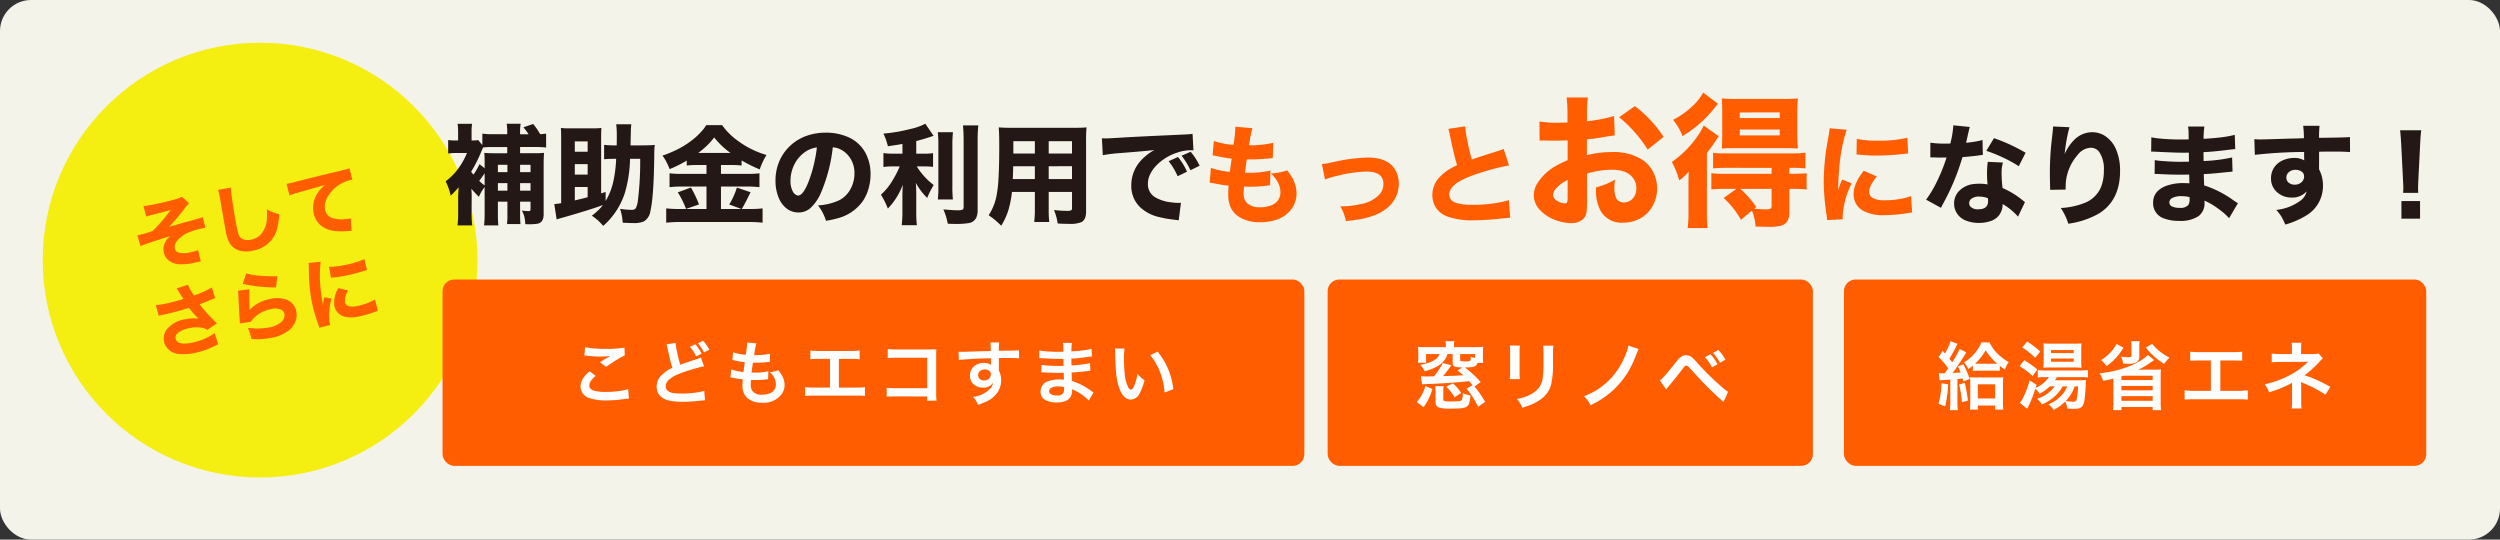 <svg xmlns="http://www.w3.org/2000/svg" width="644" height="139" viewBox="0 0 644 139">
  <rect x="0" y="0" width="644" height="139" fill="#333333" stroke="none"/>
  <g id="hojo" transform="translate(-16704 -5106)">
    <rect id="長方形_24381" data-name="長方形 24381" width="644" height="139" rx="8" transform="translate(16704 5106)" fill="#f4f3ea"/>
    <circle id="楕円形_555" data-name="楕円形 555" cx="56" cy="56" r="56" transform="translate(16715 5117)" fill="#f5ee11"/>
    <path id="パス_27595" data-name="パス 27595" d="M7.424-6.973Q7.506-5.865,7.506-5v.547L7.479-.889a25.841,25.841,0,0,0,.164,3.363H3.855A27.087,27.087,0,0,0,4.02-.875V-4.689q0-.533.068-1.791l.027-.369.027-.479q-.191.191-.369.4-.984,1.094-1.668,1.75a16,16,0,0,0-1.3-3.705,15.57,15.57,0,0,0,2.434-2.27,18.177,18.177,0,0,0,3.049-5.031h-2.5a17.176,17.176,0,0,0-2.338.137v-3.473a11.523,11.523,0,0,0,2.037.109h.52v-2.119a14.78,14.78,0,0,0-.137-2.174H7.615a12.356,12.356,0,0,0-.137,2.092v2.2h.26a6.153,6.153,0,0,0,1.449-.1l1.066,1.3v-2.953a20.476,20.476,0,0,0,2.98.15h3.432v-.424a13.233,13.233,0,0,0-.15-2.283h3.609a13.339,13.339,0,0,0-.15,2.3V-21h2.188a14.042,14.042,0,0,0-1.34-1.791l2.516-.861a16.047,16.047,0,0,1,1.8,2.625q.889-.041,1.545-.137v3.582a21.586,21.586,0,0,0-2.748-.137H19.975v1.6H23.68a22.858,22.858,0,0,0,2.475-.1q-.109,1.025-.109,2.953V-.506q.041,2.2-1.559,2.543a15.423,15.423,0,0,1-3.172.109A10.563,10.563,0,0,0,21.068.205a6.968,6.968,0,0,0-.643-1.559,12.854,12.854,0,0,0,1.764.15q.342,0,.41-.15a1.282,1.282,0,0,0,.068-.492V-3.637H19.975V-.506q0,1.709.1,2.639H16.6a16.964,16.964,0,0,0,.109-2.584V-3.637H14.26V-.684a31.031,31.031,0,0,0,.109,3.158H10.691a25.14,25.14,0,0,0,.15-3.145V-7.41q-.424.561-.67.943a16.772,16.772,0,0,0-.82,1.586Q8.3-5.934,7.424-6.973Zm-.055-4.389q.287.4.588.766A18.182,18.182,0,0,0,9.516-13.3l1.326,1.039v-1.025q0-2.092-.082-2.926,1.066.1,2.857.1h3.049v-1.6h-3.8a21.99,21.99,0,0,0-2.42.109q-.219.506-.273.629-.109.232-.178.4A34.995,34.995,0,0,1,7.369-11.361ZM10.842-7.82v-3.131Q9.953-9.625,9.434-9A14.34,14.34,0,0,0,10.842-7.82ZM14.26-6.48h2.447V-8.408H14.26Zm0-4.771h2.447v-1.887H14.26ZM19.975-6.48h2.693V-8.408H19.975Zm0-4.771h2.693v-1.887H19.975ZM42.014-3.814a16.991,16.991,0,0,0,2.037-5.3,33.34,33.34,0,0,0,.67-5.564h-.369q-1.559,0-2.734.109v-3.705a25.563,25.563,0,0,0,3.021.137h.219q.027-1.258.027-2.3a23.212,23.212,0,0,0-.15-3.145h3.9a11.717,11.717,0,0,0-.109,1.176q-.014.314-.068,2.857l-.027,1.408h3.1q1.914,0,3.131-.123a23.914,23.914,0,0,0-.123,2.543q-.109,10.76-.984,14.451a3.717,3.717,0,0,1-1.7,2.721,6.541,6.541,0,0,1-2.693.424q-.943,0-2.762-.1a13.3,13.3,0,0,0-.67-3.568,22.718,22.718,0,0,0,2.926.26,1.266,1.266,0,0,0,1.121-.41,6.244,6.244,0,0,0,.561-2.119,81.873,81.873,0,0,0,.574-10.623H48.3a33.783,33.783,0,0,1-1.271,8.572A18.952,18.952,0,0,1,41.385,2.6a19.316,19.316,0,0,0-1.34-1.408A18.555,18.555,0,0,0,38.459-.027a17.916,17.916,0,0,0,2.105-1.859q.4-.451.752-.889Q38.281-1.627,31.309.369q-.984.26-1.914.561l-.615-3.937q.588-.055,1.777-.246V-19.592q0-2.037-.082-3.035a17.057,17.057,0,0,0,2.064.1h6.33a19.052,19.052,0,0,0,2.064-.1q-.082.6-.082,3.035V-5.783l1.162-.355Zm-7.943-.15q1.859-.437,3.309-.82V-7.424H34.07Zm0-6.645h3.309v-2.707H34.07Zm0-5.893h3.309v-2.666H34.07Zm33.92,3.418h-2.27a26.839,26.839,0,0,0-2.816.123v-1.258a31.913,31.913,0,0,1-4.4,2.188,20.913,20.913,0,0,0-.889-1.955,13.117,13.117,0,0,0-.971-1.518,29.52,29.52,0,0,0,4.334-1.846A22.271,22.271,0,0,0,64.914-20a17.863,17.863,0,0,0,2.229-2.242,9.7,9.7,0,0,0,.779-1.121H72.01a17.061,17.061,0,0,0,3.979,3.979,23.125,23.125,0,0,0,7.465,3.719,16.484,16.484,0,0,0-1.736,3.719,34.913,34.913,0,0,1-4.676-2.324v1.313a25.817,25.817,0,0,0-2.83-.123H71.723V-10.8h6.74a22.056,22.056,0,0,0,3.172-.15v3.582a23.9,23.9,0,0,0-3.213-.164h-6.7V-1.75h5.291L73.855-2.912a19.716,19.716,0,0,0,1.969-4.361l3.514,1.2Q78-3.281,77.082-1.75h1.969a28.141,28.141,0,0,0,3.391-.164V1.777A32.516,32.516,0,0,0,78.955,1.6H61.264a35.973,35.973,0,0,0-3.65.178V-1.914a32.293,32.293,0,0,0,3.609.164H67.99V-7.533H61.66a25,25,0,0,0-3.186.164v-3.582a23.234,23.234,0,0,0,3.2.15H67.99ZM65.871-16.2h8.285a21.294,21.294,0,0,1-4.184-3.979A19.685,19.685,0,0,1,65.871-16.2ZM60.607-6.043l3.377-1.244a28.242,28.242,0,0,1,2.078,4.361L62.727-1.777A24.24,24.24,0,0,0,60.607-6.043ZM100.529-17.65A41.278,41.278,0,0,1,97.535-6.07a11.547,11.547,0,0,1-2.721,4.033A4.548,4.548,0,0,1,91.7-.861a4.9,4.9,0,0,1-3.145-1.08,6.664,6.664,0,0,1-1.887-2.529,11.167,11.167,0,0,1-.9-4.594,12.392,12.392,0,0,1,1.49-6.029,11.93,11.93,0,0,1,2.406-3.049,11.98,11.98,0,0,1,4.621-2.625,15.159,15.159,0,0,1,4.457-.656,14.248,14.248,0,0,1,5.715,1.135,9.256,9.256,0,0,1,4.525,4.156,11.394,11.394,0,0,1,1.271,5.455A13.286,13.286,0,0,1,109.7-6.87,10.958,10.958,0,0,1,108.131-3.6,11.5,11.5,0,0,1,101.664.67a25.587,25.587,0,0,1-2.885.615,14.285,14.285,0,0,0-.957-2.3A14.2,14.2,0,0,0,96.715-2.68a14.974,14.974,0,0,0,5.523-1.354,6.956,6.956,0,0,0,2.83-2.816,8.211,8.211,0,0,0,1.039-4.074,6.856,6.856,0,0,0-1.49-4.471,6.118,6.118,0,0,0-2.6-1.928A5.947,5.947,0,0,0,100.529-17.65Zm-4.1.041a6.874,6.874,0,0,0-3.35,1.395,8.676,8.676,0,0,0-2.885,4.006,9.386,9.386,0,0,0-.561,3.172,5.657,5.657,0,0,0,.574,2.721,2.028,2.028,0,0,0,1.066,1.025.92.92,0,0,0,.328.068q1.23,0,2.6-3.35a35.494,35.494,0,0,0,1.75-6.029Q96.25-16.037,96.428-17.609Zm22.039-.9q-2.174.383-3.746.588a15.408,15.408,0,0,0-1.162-3.254,42.229,42.229,0,0,0,7-1.2,14.82,14.82,0,0,0,3.8-1.34l2.133,3.117-.15.041q-2.174.752-4.32,1.3v3.254h2.01a15.542,15.542,0,0,0,2.324-.137v3.541a18.106,18.106,0,0,0-2.393-.123h-1.8a17.557,17.557,0,0,0,4.361,4.8q-.437.7-.889,1.572-.479.957-.793,1.75a16.463,16.463,0,0,1-2.926-3.883q.1.943.109,2.939v4.361a29.9,29.9,0,0,0,.164,3.609h-3.91a29.621,29.621,0,0,0,.178-3.609v-4.02q.027-1.887.109-2.816a17.877,17.877,0,0,1-3.855,6.166,19.765,19.765,0,0,0-1.791-3.582,15.229,15.229,0,0,0,2.775-3.309,29.369,29.369,0,0,0,1.518-2.734q.355-.738.547-1.244H116.1a17.494,17.494,0,0,0-2.529.15V-16.16a16.746,16.746,0,0,0,2.6.15h2.3Zm9.105-3.035h3.91a30.393,30.393,0,0,0-.15,3.5V-7.588a28.9,28.9,0,0,0,.137,3.377h-3.883a26.655,26.655,0,0,0,.137-3.295V-18.047A30.4,30.4,0,0,0,127.572-21.547Zm6.494-1.75h3.951a36.318,36.318,0,0,0-.178,3.938V-1.531a4.7,4.7,0,0,1-.355,2.01,2.528,2.528,0,0,1-1.832,1.381,19.483,19.483,0,0,1-3.623.232q-.738,0-1.887-.055a16.432,16.432,0,0,0-1.135-3.691q2.379.232,3.746.232a3.088,3.088,0,0,0,1.176-.15q.3-.15.3-.684v-17.1Q134.23-21.424,134.066-23.3Zm22.08,17.145v4.279a30.137,30.137,0,0,0,.137,3.459h-3.869a27.851,27.851,0,0,0,.164-3.418v-4.32h-5.893a27.234,27.234,0,0,1-.889,4.566,17.438,17.438,0,0,1-1.873,4.129q-1.039-.984-1.641-1.49-.656-.547-1.6-1.2A14.148,14.148,0,0,0,142.6-4.662a29.817,29.817,0,0,0,.588-4.512q.219-3.391.219-8.832,0-3.24-.137-4.771,1.271.109,3.268.109h16.01q2.242,0,3.35-.109a29.206,29.206,0,0,0-.123,3.363V-1.08q0,2.119-1.23,2.721a7.393,7.393,0,0,1-2.994.438q-1.572,0-3.09-.1a14.083,14.083,0,0,0-.957-3.459q2.01.205,3.336.205a2.9,2.9,0,0,0,1.053-.123q.26-.109.26-.533V-6.152Zm0-9.9h6v-3.172h-6Zm-3.568,0v-3.172h-5.537v3.172Zm3.568,3.281v3.309h6V-12.77Zm-3.568,0H147q-.027,1.449-.109,3.309h5.688Zm39.2,1.408-2.42,1.162a17.68,17.68,0,0,0-2.311-3.869l2.393-1.08A15.735,15.735,0,0,1,191.775-11.361Zm3.254-1.545-2.379,1.162a18.725,18.725,0,0,0-2.283-3.732l2.338-1.025a19.809,19.809,0,0,1,1.2,1.6A22.557,22.557,0,0,1,195.029-12.906Zm-24.951-2.707-.232-4.348q.684.027,1.039.027.656,0,4.73-.26,3.486-.205,12.25-.6l4.006-.191a7.759,7.759,0,0,0,1.326-.15l.232,4.266q-.424-.027-.67-.027a11.342,11.342,0,0,0-3.5.615,13.061,13.061,0,0,0-5.2,3.131,8.852,8.852,0,0,0-1.832,2.543A5.47,5.47,0,0,0,181.7-8.23a3.872,3.872,0,0,0,1.846,3.445A10.429,10.429,0,0,0,187.8-3.459a13.858,13.858,0,0,0,1.709.137q.246,0,.7-.027l-.574,4.525q-.4-.082-1-.15a29.588,29.588,0,0,1-4.266-.752A10.425,10.425,0,0,1,179.8-2.119a7.5,7.5,0,0,1-2.379-5.729,9.384,9.384,0,0,1,2.748-6.672,13.6,13.6,0,0,1,3.186-2.42q-2.68.314-9.16.807A38.54,38.54,0,0,0,170.078-15.613Z" transform="translate(16818 5161.59)" fill="#231815"/>
    <path id="パス_27596" data-name="パス 27596" d="M8.285-14.725a37.8,37.8,0,0,1-3.937-.67q-.506-.1-.984-.178l.314-3.691a21.021,21.021,0,0,0,5.059,1,29.7,29.7,0,0,0,.479-4.689l4.416.383a29.286,29.286,0,0,0-.861,4.416A27.384,27.384,0,0,0,19-18.8l-.137,3.938q-.492.041-2.037.178-1.969.164-3.609.164-.314,0-1.039-.014-.232,1.545-.465,3.445h.916a23.285,23.285,0,0,0,5.633-.574l-.1,3.814q-.287.014-.875.1A33.331,33.331,0,0,1,13-7.492q-.615,0-1.531-.027a14.3,14.3,0,0,0-.1,1.709,3.356,3.356,0,0,0,.957,2.625A4.779,4.779,0,0,0,15.6-2.2a7.235,7.235,0,0,0,3.076-.588,3.458,3.458,0,0,0,2.16-3.4,5.328,5.328,0,0,0-.861-2.762,8.9,8.9,0,0,0-1.586-1.955,17.6,17.6,0,0,0,2.461-.314,17.418,17.418,0,0,0,1.7-.492,12.829,12.829,0,0,1,1.313,1.873A8.281,8.281,0,0,1,24.979-5.77a6.646,6.646,0,0,1-1.791,4.621,8.178,8.178,0,0,1-3.445,2.188,12.369,12.369,0,0,1-4.033.615A9.994,9.994,0,0,1,10.377.4,5.84,5.84,0,0,1,8.012-2.187a8.123,8.123,0,0,1-.629-3.377q0-.916.109-2.2a38.054,38.054,0,0,1-3.787-.6,10.194,10.194,0,0,0-1.094-.164l.314-3.814A21.17,21.17,0,0,0,7.82-11.32Q8.025-12.961,8.285-14.725ZM32.32-9.352l-.807-3.979q.7-.068,1.217-.15l1.832-.383A45.229,45.229,0,0,1,43.3-15.012q5.018,0,6.945,2.912a6.9,6.9,0,0,1,1.08,3.883A7.782,7.782,0,0,1,49.971-3.8Q47.646-.328,41.563.848q-1,.191-3.855.52a13.364,13.364,0,0,0-.629-2.16,18.177,18.177,0,0,0-.82-1.654h.752a21.556,21.556,0,0,0,4.566-.574,8.8,8.8,0,0,0,4.635-2.338,4.1,4.1,0,0,0,1.162-2.83q0-3.213-4.416-3.213A34.729,34.729,0,0,0,35.7-10.35,22.59,22.59,0,0,0,32.32-9.352ZM64.094-22.381l4.334-.67a28.777,28.777,0,0,0,.547,3.65q.574,2.871,1.176,4.895,1.641-.6,7.082-2.3a8.128,8.128,0,0,0,1.107-.424l1.395,4.252q-2.064.369-4.184.943-6.768,1.873-9.133,3.5Q64.326-7.1,64.326-5.482a2.054,2.054,0,0,0,.656,1.518Q66.158-2.83,70.3-2.83a35.769,35.769,0,0,0,7.9-.807q.834-.191,1.49-.41L80.021.52q-.629.014-2.365.191a68.889,68.889,0,0,1-7.014.451A19.081,19.081,0,0,1,64.012.246a6.141,6.141,0,0,1-3.131-2.338,5.967,5.967,0,0,1-.9-3.268,6.547,6.547,0,0,1,1.135-3.719A11.156,11.156,0,0,1,64.9-12.3q.479-.273,1.436-.752-.848-2.816-1.8-7.492A16.139,16.139,0,0,0,64.094-22.381Zm42.869,1.659q-.777.09-2.62.4-2.222.4-4.553.632v4.065a26.843,26.843,0,0,1,4.119-.7q1.174-.09,2.4-.09a13.63,13.63,0,0,1,7.823,2.023,8.2,8.2,0,0,1,2.8,3.27,9.11,9.11,0,0,1,.939,4.065,9.249,9.249,0,0,1-1.192,4.589A8.044,8.044,0,0,1,113.1.885a9.14,9.14,0,0,1-4.011.885,6.139,6.139,0,0,1-5.817-3.125,10.772,10.772,0,0,1-1.138-5.33V-7.3q1.518-.452,2.583-.867a20.457,20.457,0,0,0,2.313-1.156,15.362,15.362,0,0,0-.163,2.023,6.739,6.739,0,0,0,.416,2.674,1.9,1.9,0,0,0,.831.885,2.39,2.39,0,0,0,1.174.289,2.964,2.964,0,0,0,2.385-1.1,3.713,3.713,0,0,0,.849-2.529,4.29,4.29,0,0,0-1.03-2.873q-1.644-1.915-5.257-1.915a22.113,22.113,0,0,0-6.414.994V-3.92a24.05,24.05,0,0,1-.108,2.836A3.114,3.114,0,0,1,98.345,1.21a4.581,4.581,0,0,1-2.565.687,11.737,11.737,0,0,1-4.119-.813A10.155,10.155,0,0,1,87.6-1.59a5.486,5.486,0,0,1-1.5-3.7,6.2,6.2,0,0,1,1.048-3.288,13.445,13.445,0,0,1,4.806-4.354,30.69,30.69,0,0,1,2.873-1.409v-5.095q-2.475.09-3.216.09-.578,0-2.439-.036-.416-.018-.614-.018-.307,0-.958.036L87.559-24.3a24.186,24.186,0,0,0,4.625.325q.56,0,2.349-.054h.253v-1.861a34.956,34.956,0,0,0-.235-4.589h5.474a36.238,36.238,0,0,0-.217,4.3v1.807a36.2,36.2,0,0,0,6.974-1.337ZM94.822-9.25A9.441,9.441,0,0,0,92.13-7.335a3.025,3.025,0,0,0-1.066,1.987,1.869,1.869,0,0,0,1.03,1.463,3.7,3.7,0,0,0,2.023.687.554.554,0,0,0,.614-.416,4.781,4.781,0,0,0,.09-1.1Zm24.715-11.075-4.1,3.27a32.542,32.542,0,0,0-3.523-4.679,30.5,30.5,0,0,0-3.83-3.649l4.047-2.873A31.369,31.369,0,0,1,119.537-20.325ZM138.29-6.937h-2.927a32.022,32.022,0,0,0-3.523.145v-4.173a33.309,33.309,0,0,0,3.577.145h11.942v-1.536H135.814a32.941,32.941,0,0,0-3.523.145v-3.993a34.025,34.025,0,0,0,3.577.126h16.549a26.4,26.4,0,0,0,3.667-.181v4.047a33.166,33.166,0,0,0-3.541-.145h-.6v1.536h.777q2.547-.018,3.667-.145v4.191a28.622,28.622,0,0,0-3.559-.163h-.885V-.994a4.354,4.354,0,0,1-.542,2.4,2.77,2.77,0,0,1-1.771,1.174,11.449,11.449,0,0,1-2.746.271q-.307,0-1.789-.036-1.03-.036-1.861-.036a12.909,12.909,0,0,0-.939-4.119l-2.818,2.385a22.56,22.56,0,0,0-4.462-5.637Zm1.048,0a29.815,29.815,0,0,1,4.1,4.661l-.542.434a24.4,24.4,0,0,0,2.836.181,3.513,3.513,0,0,0,1.283-.145q.343-.163.343-.759V-6.937ZM124.4-20.542a14.363,14.363,0,0,0-2.421-4.173,21.814,21.814,0,0,0,5.474-3.993,12.968,12.968,0,0,0,2.276-3.035l3.812,2.854a44.136,44.136,0,0,1-3.053,3.577A30.3,30.3,0,0,1,124.4-20.542Zm10.135,3.216q.108-1.481.108-3.74v-5.727q0-2.005-.108-3.451a36.514,36.514,0,0,0,3.848.145h11.888a35.21,35.21,0,0,0,3.866-.145q-.145,1.518-.145,3.74v5.474q0,2.331.145,3.7-1.373-.108-3.342-.108H137.946Q135.309-17.416,134.532-17.326Zm4.625-9.3v1.445h10.3V-26.63Zm0,4.408v1.5h10.3v-1.5ZM126-11.364a15.62,15.62,0,0,1-2.421,2.276,23.755,23.755,0,0,0-1.9-4.788,26.747,26.747,0,0,0,6.4-6.341,18.994,18.994,0,0,0,1.807-3.035l3.866,2.764q-.668.958-1.373,2.023-.379.578-1.1,1.536-.325.416-.578.777V-1.066a36.786,36.786,0,0,0,.181,4.228h-5.149a26.225,26.225,0,0,0,.217-3.9V-7.624Q125.95-9.142,126-11.364ZM162.32-22.559l4.375.4a42.431,42.431,0,0,0-1.887,9.68q-.26,2.926-.314,5.906.355-1.066.492-1.449.26-.643.547-1.326l2.447,1A21.226,21.226,0,0,0,165.67.068q0,.328.041.82l-4.047.219a13.64,13.64,0,0,0-.15-1.395,58.178,58.178,0,0,1-.725-8.518A59.9,59.9,0,0,1,161.9-19.77Q162.252-21.7,162.32-22.559Zm6.918,6.754.068-4.02a23.694,23.694,0,0,0,5.359.465,31.8,31.8,0,0,0,7.684-.738l.191,4.047q-.191,0-1.08.1a60.541,60.541,0,0,1-6.932.438q-2.283,0-4.5-.219Q169.895-15.75,169.238-15.8Zm1.859,4.2,3.363,1.477q-1.969,2.434-1.969,3.965a1.779,1.779,0,0,0,1.094,1.654,6.434,6.434,0,0,0,2.9.52,22.488,22.488,0,0,0,5.1-.574,15.484,15.484,0,0,0,1.709-.52l.273,4.225q-.465.055-1.217.178a38.063,38.063,0,0,1-5.893.52,11.043,11.043,0,0,1-5.441-1.094,4.7,4.7,0,0,1-2.475-3.6,4.67,4.67,0,0,1-.055-.711Q168.486-8.3,171.1-11.607Z" transform="translate(17013 5161.59)" fill="#ff5d00"/>
    <path id="パス_27597" data-name="パス 27597" d="M11.471-18.812q1.2-.109,2.146-.273a15.342,15.342,0,0,0,2.078-.451l.082,3.855a7.691,7.691,0,0,0-.861.1q-1.2.205-4.375.465-.574,1.859-1,3.063a57.811,57.811,0,0,1-3.5,8Q5.168-2.42,4.99-2.051L1.162-4.156A28.7,28.7,0,0,0,3.9-8.723a43.808,43.808,0,0,0,2.529-6.289q-.479,0-1.518.014-.725,0-1.6-.041H2.256v-3.8a25.007,25.007,0,0,0,3.938.246q.191,0,.93-.014H7.4a24.438,24.438,0,0,0,.779-4.7l4.238.424q-.1.314-.465,1.887Q11.539-19.113,11.471-18.812ZM26.8-16.242,25.033-12.77a33.231,33.231,0,0,0-3.965-2.2,39.046,39.046,0,0,0-4.389-1.764L18.648-20A45.534,45.534,0,0,1,26.8-16.242ZM26.633-3.527,24.842.219A10.546,10.546,0,0,0,23.967-.7a16.414,16.414,0,0,0-3.09-2.338,4.674,4.674,0,0,1-.971,2.967A4.608,4.608,0,0,1,17.828,1.34a9.008,9.008,0,0,1-3.09.492,8.882,8.882,0,0,1-3.418-.643,4.664,4.664,0,0,1-2.3-1.969,4.52,4.52,0,0,1-.643-2.379A4.558,4.558,0,0,1,9.871-6.6a6.2,6.2,0,0,1,3.705-1.6,12.945,12.945,0,0,1,1.367-.068,11.154,11.154,0,0,1,2.051.191q-.137-1.559-.137-2.707a22.494,22.494,0,0,1,.191-3.117l3.91.178q-.178.7-.246,1.121a11.744,11.744,0,0,0-.1,1.668,32.093,32.093,0,0,0,.246,3.773A21.831,21.831,0,0,1,25.088-4.73q.506.369,1.066.834Q26.414-3.691,26.633-3.527ZM17.076-4.539a6.573,6.573,0,0,0-2.215-.41,3.154,3.154,0,0,0-2.023.547,1.411,1.411,0,0,0-.574,1.135,1.308,1.308,0,0,0,.3.875,2.581,2.581,0,0,0,2.064.711q2.5,0,2.5-2.092,0-.191-.014-.41A1.783,1.783,0,0,0,17.076-4.539ZM33.865-23.01l4.225.191a41.173,41.173,0,0,0-1.23,6.918,11.815,11.815,0,0,1,2.488-3.691,6.57,6.57,0,0,1,4.607-1.941,6.121,6.121,0,0,1,3.1.834A7.7,7.7,0,0,1,50.2-16.844a13.648,13.648,0,0,1,.93,5.318q0,7.52-5.387,10.9A21.672,21.672,0,0,1,37.8,2.037,15.694,15.694,0,0,0,35.861-2.01a19.07,19.07,0,0,0,6.412-1.422,7.467,7.467,0,0,0,3.91-3.883,11.045,11.045,0,0,0,.766-4.348,7.741,7.741,0,0,0-1.23-4.84A2.688,2.688,0,0,0,43.5-17.527a4.465,4.465,0,0,0-3.295,1.846,12.447,12.447,0,0,0-3.008,6.7q-.082.7-.1,2.229L33.1-6.686q.014-.328.014-.479T33.1-7.656q-.055-2.229-.055-3.527,0-2.775.246-5.947.055-.766.438-4.156Q33.865-22.572,33.865-23.01ZM72.871-3.91q.014.342.014.506A4.077,4.077,0,0,1,71.367.068a8.432,8.432,0,0,1-5.072,1.244A10.427,10.427,0,0,1,62.521.7a4.083,4.083,0,0,1-2.885-4.061q0-2.939,3.145-4.266a12.646,12.646,0,0,1,4.854-.793q.6,0,1.354.055l-.055-2.256q-1.395.027-2.27.027-2.516,0-5.5-.164-.52-.027-1.135-.027l.041-3.568a12.439,12.439,0,0,0,1.668.219q2.666.219,4.826.219,1.094,0,2.311-.027l-.014-.943-.014-1.135v-.246q-.766.014-1.436.014-1.8,0-6.152-.205-1.6-.082-1.709-.082-.15,0-.41.014l.041-3.705a13.893,13.893,0,0,0,1.559.26,55.257,55.257,0,0,0,6.111.314q.738,0,1.955-.027-.014-.93-.027-1.955A13.128,13.128,0,0,0,68.646-23h4.211a22.009,22.009,0,0,0-.219,3.172q2.721-.15,4.826-.424a26.757,26.757,0,0,0,3.213-.6l.123,3.678q-.738.041-2.324.246-3.568.437-5.865.533l.014.383.014,1,.014.9a40.879,40.879,0,0,0,7.342-.916l.109,3.65q-.219.014-.561.055-.123.014-.479.041-.465.041-2.078.205-2.762.287-4.293.328l.014.547q.055,1.682.082,2.365A26.81,26.81,0,0,1,80.445-3.91q.547.369,1.039.67L79.215.615a15.105,15.105,0,0,0-1.326-1.3A27.251,27.251,0,0,0,75.25-2.639,18.033,18.033,0,0,0,72.871-3.91Zm-3.855-.916a9.075,9.075,0,0,0-2.01-.232,4.927,4.927,0,0,0-2.434.479,1.3,1.3,0,0,0-.752,1.148,1.189,1.189,0,0,0,.82,1.08,4.443,4.443,0,0,0,1.832.3A2.63,2.63,0,0,0,68.715-2.8a2.613,2.613,0,0,0,.328-1.463A2.181,2.181,0,0,0,69.016-4.826ZM98.492-19.988a27.7,27.7,0,0,0-.191-3.2h4.211q-.123,1.244-.137,3.1,7.055-.068,7.971-.205l.027,3.883q-1.395-.137-4.785-.137-1.381,0-3.2.041l.014.656v.9l-.014,2.256v.711a8.947,8.947,0,0,1,1.012,4.2A8.847,8.847,0,0,1,99.012-.027a21.407,21.407,0,0,1-5.318,2.283A19.427,19.427,0,0,0,92.641.123a12.634,12.634,0,0,0-1.271-1.641A12.706,12.706,0,0,0,97.7-3.979a4.084,4.084,0,0,0,1.49-2.311A4.925,4.925,0,0,1,95.307-4.7a5.423,5.423,0,0,1-3.418-1.121,4.6,4.6,0,0,1-1.873-3.828,4.956,4.956,0,0,1,.957-3.021,5.365,5.365,0,0,1,2.5-1.791,7.151,7.151,0,0,1,2.488-.437,4.752,4.752,0,0,1,2.611.629q0-.123-.014-.451-.014-.178-.014-1.23v-.492a118.985,118.985,0,0,0-12.7.738l-.123-4.047a14.8,14.8,0,0,0,1.49.082q1.039,0,7.219-.205l2.311-.055ZM96.318-11.84a2.459,2.459,0,0,0-1.818.7,1.736,1.736,0,0,0-.533,1.271,1.663,1.663,0,0,0,.752,1.449,2.37,2.37,0,0,0,1.381.4A2.464,2.464,0,0,0,98.014-8.8a1.886,1.886,0,0,0,.52-1.326,1.437,1.437,0,0,0-.492-1.148A2.561,2.561,0,0,0,96.318-11.84Zm31.623,5.934h-3.9q.055-.834.055-1.326,0-.4-.082-2l-.465-9.215q-.15-2.5-.287-3.582h5.455q-.164,1-.287,3.582l-.465,9.215q-.068,1.5-.068,2.037Q127.9-6.713,127.941-5.906Zm.465,6.645h-4.8V-3.8h4.8Z" transform="translate(17199 5161.59)" fill="#231815"/>
    <path id="パス_27594" data-name="パス 27594" d="M-25.7-12.822l-.156-2.812a18.757,18.757,0,0,0,2.119.1q3.271,0,6-.215a8.736,8.736,0,0,0,2.031-.342l1.514,1.963a12.629,12.629,0,0,0-1.279,1.064,58.912,58.912,0,0,1-4.961,3.975q2.441-.264,4.9-.439,1.748-.137,2.178-.176,1.074-.088,1.24-.1a4.681,4.681,0,0,0,.713-.107l.137,2.832a18.413,18.413,0,0,0-4.4.332,7.192,7.192,0,0,0-3.447,1.621,2.5,2.5,0,0,0-.918,1.738q0,1.777,3.662,1.777a12.078,12.078,0,0,0,2.148-.205l.127,3.008q-.3-.01-.5-.01-.176,0-1.426.039h-.352a14.356,14.356,0,0,1-2.988-.3A4.834,4.834,0,0,1-22.158-.625,3.522,3.522,0,0,1-23-2.969a3.866,3.866,0,0,1,.908-2.51,4.6,4.6,0,0,1,.869-.84q.205-.156.654-.43-.41.059-1.016.137l-.605.078-.674.078-1.152.146-1.7.205-1.143.166q-.967.137-1.729.3l-.264-2.9q.234.01.361.01a27.565,27.565,0,0,0,3.721-.352A37.362,37.362,0,0,0-19.18-13.34q-.6.078-2.344.225l-1.455.078q-1.592.088-1.846.107Q-25.244-12.9-25.7-12.822Zm19.492-3.232,3.34.059a24.849,24.849,0,0,0-.234,2.852q-.205,4.307-.205,7.129,0,1.221.068,1.914A2.166,2.166,0,0,0-1.777-2.061a4.161,4.161,0,0,0,1.4.225A4.9,4.9,0,0,0,2.148-2.49,6.423,6.423,0,0,0,4.766-6.572a16.73,16.73,0,0,0,.41-2.139Q6.094-8,6.748-7.578A13.29,13.29,0,0,0,8.086-6.9q-.43,1.543-.791,2.49a11.611,11.611,0,0,1-.942,1.938,7.219,7.219,0,0,1-1.2,1.431A7.921,7.921,0,0,1-.488,1.035,6.62,6.62,0,0,1-4.18.127a4.28,4.28,0,0,1-1.8-2.412,10.147,10.147,0,0,1-.312-2.852q0-.879.078-4.854.088-4.072.088-4.58A12.13,12.13,0,0,0-6.211-16.055Zm17.793,4.941-.166-3.105q.547.02.752.02.439,0,3.369-.186,2.588-.156,8.75-.43l2.861-.137a6.074,6.074,0,0,0,.947-.117l.166,3.057q-.283-.02-.479-.02a8.1,8.1,0,0,0-2.5.439,9.24,9.24,0,0,0-3.711,2.236,6.37,6.37,0,0,0-1.309,1.807,3.971,3.971,0,0,0-.381,1.709A2.765,2.765,0,0,0,21.2-3.379a7.315,7.315,0,0,0,3.037.947,9.9,9.9,0,0,0,1.221.1q.156,0,.5-.029L25.547.879Q25.264.82,24.834.771A21.134,21.134,0,0,1,21.787.234a7.393,7.393,0,0,1-3.262-1.719,5.325,5.325,0,0,1-1.7-4.082,6.7,6.7,0,0,1,1.963-4.766,9.712,9.712,0,0,1,2.275-1.729q-1.9.215-6.543.566A28.621,28.621,0,0,0,11.582-11.113ZM-20.332,9.826q-.068-.205-.293-.732-.684-1.777-.928-2.256l3.076-.391a13.951,13.951,0,0,0,.986,3.027,26.792,26.792,0,0,0,4.922-1.143l.313,2.852q-.479.059-1.543.283-1.24.264-2.705.518l.137.264a41.5,41.5,0,0,0,3.32,5.391L-15.83,18.83a3.8,3.8,0,0,0-.771-.6,7.622,7.622,0,0,0-3.643-.713,6.37,6.37,0,0,0-3.193.654,1.441,1.441,0,0,0-.811,1.3q0,1.846,3.965,1.846a15.62,15.62,0,0,0,4.619-.723,9.1,9.1,0,0,0,1.543-.625l.381,3.047-1.68.42a19.355,19.355,0,0,1-4.824.6,13.9,13.9,0,0,1-3.77-.459A4.463,4.463,0,0,1-26.6,21.838a3.822,3.822,0,0,1-.713-2.227A3.854,3.854,0,0,1-26,16.682a7.445,7.445,0,0,1,5.254-1.621,9.582,9.582,0,0,1,3.252.488q-.439-.635-.928-1.426-.391-.664-.7-1.279-.156-.322-.254-.488a62.839,62.839,0,0,1-7.07.459q-.537.02-.937.068l-.225-2.842a17.382,17.382,0,0,0,2.061.107q1.426,0,3.281-.137Q-21.455,9.963-20.332,9.826ZM-4.58,8.918l1.387-2.451A19.611,19.611,0,0,0,.7,7.854q1.416.391,3.086.723.371.078.791.137l-.957,2.764q-2.412-.508-4.551-1.182A30.449,30.449,0,0,1-4.58,8.918Zm-1.553,1.514,2.969.176q-.127.449-.41,1.973-.41,2.354-.518,3.242a9.129,9.129,0,0,1,2.031-1.094,10.114,10.114,0,0,1,3.623-.635,7.739,7.739,0,0,1,3.926.85A3.947,3.947,0,0,1,7.6,18.527a4.688,4.688,0,0,1-1.006,2.93,5.569,5.569,0,0,1-1.641,1.416,9.846,9.846,0,0,1-4.971,1.1,19.927,19.927,0,0,1-3.3-.273q-.605-.107-1.777-.371A14.256,14.256,0,0,0-5.459,20.3a17.226,17.226,0,0,0,5.254.947,6.756,6.756,0,0,0,3.6-.85,2.45,2.45,0,0,0,.869-.937,1.707,1.707,0,0,0,.205-.84,1.545,1.545,0,0,0-.527-1.211A3.825,3.825,0,0,0,1.406,16.7,8.706,8.706,0,0,0-3.34,18.039a4.618,4.618,0,0,0-1.006.879l-2.9-.107q.039-.273.078-.537.439-3.457.908-6.621Q-6.162,10.988-6.133,10.432ZM13.086,6.887l3.125.283a30.308,30.308,0,0,0-1.348,6.914q-.186,2.09-.225,4.219.254-.762.352-1.035.186-.459.391-.947l1.748.713a15.162,15.162,0,0,0-1.65,6.016q0,.234.029.586l-2.891.156a9.742,9.742,0,0,0-.107-1,41.556,41.556,0,0,1-.518-6.084,42.788,42.788,0,0,1,.791-7.832Q13.037,7.5,13.086,6.887Zm4.941,4.824.049-2.871a16.924,16.924,0,0,0,3.828.332,22.716,22.716,0,0,0,5.488-.527l.137,2.891q-.137,0-.771.068a43.244,43.244,0,0,1-4.951.313q-1.631,0-3.213-.156Zm1.328,3,2.4,1.055A5.083,5.083,0,0,0,20.352,18.6a1.27,1.27,0,0,0,.781,1.182,4.6,4.6,0,0,0,2.07.371,16.063,16.063,0,0,0,3.643-.41,11.061,11.061,0,0,0,1.221-.371l.2,3.018q-.332.039-.869.127a27.188,27.188,0,0,1-4.209.371A7.888,7.888,0,0,1,19.3,22.1a3.553,3.553,0,0,1-1.807-3.076A7.233,7.233,0,0,1,19.355,14.709Z" transform="translate(16769.324 5169.483) rotate(-11)" fill="#ff5d00"/>
    <rect id="長方形_24378" data-name="長方形 24378" width="222" height="48" rx="3" transform="translate(16818 5178)" fill="#ff5d00"/>
    <rect id="長方形_24379" data-name="長方形 24379" width="125" height="48" rx="3" transform="translate(17046 5178)" fill="#ff5d00"/>
    <rect id="長方形_24380" data-name="長方形 24380" width="150" height="48" rx="3" transform="translate(17179 5178)" fill="#ff5d00"/>
    <path id="パス_27598" data-name="パス 27598" d="M-74.45-11.435l.158-2.145q.6.132,1.028.2a30.54,30.54,0,0,0,4.377.246,29.607,29.607,0,0,0,3.867-.185q.352-.044.879-.158l.07,2.03a19.534,19.534,0,0,0-1.8.984q-1.521.905-3,1.986L-70.434-9.7q1.538-.976,2.628-1.6a21.065,21.065,0,0,1-2.681.141,25.394,25.394,0,0,1-3.3-.211Q-74.187-11.426-74.45-11.435Zm1.336,4.069,1.556,1.187Q-73.2-4.816-73.2-3.7q0,.976,1.327,1.371a11.031,11.031,0,0,0,2.944.29,23.241,23.241,0,0,0,4.025-.325,9.584,9.584,0,0,0,1.723-.431L-63-.325q-.343.018-.773.07a34.8,34.8,0,0,1-4.764.4A13.425,13.425,0,0,1-73.15-.439a3.116,3.116,0,0,1-2.294-3.006,4.018,4.018,0,0,1,.923-2.5A9.1,9.1,0,0,1-73.114-7.365ZM-53.3-14.309l2.338-.369a17.93,17.93,0,0,0,.369,2.338,33.626,33.626,0,0,0,.826,3.3q1.274-.483,4.069-1.389a12.576,12.576,0,0,0,1.266-.466l.791,2.268A24.289,24.289,0,0,0-46.187-8a38.835,38.835,0,0,0-4.192,1.424A7.454,7.454,0,0,0-52.9-4.966a2.159,2.159,0,0,0-.624,1.477,1.44,1.44,0,0,0,.439,1.072,2.688,2.688,0,0,0,1.459.65,13.164,13.164,0,0,0,2.224.149,24.758,24.758,0,0,0,4.588-.4,9.944,9.944,0,0,0,1.23-.316L-43.4.114q-.4.009-1.45.123A41.078,41.078,0,0,1-49.069.51a18.725,18.725,0,0,1-3.12-.237,5.734,5.734,0,0,1-2.092-.756A3.135,3.135,0,0,1-55.775-2.7a3.984,3.984,0,0,1-.07-.747,3.984,3.984,0,0,1,.721-2.294A8.862,8.862,0,0,1-51.8-8.253q-.571-1.793-1.213-4.878A11.942,11.942,0,0,0-53.3-14.309Zm6.021.65,1.389-.659a9.044,9.044,0,0,1,.87,1.107,12.168,12.168,0,0,1,.747,1.31l-1.389.694A10.589,10.589,0,0,0-47.276-13.658Zm4.992.738-1.345.721a11.789,11.789,0,0,0-1.582-2.373l1.318-.642A10.012,10.012,0,0,1-42.284-12.92Zm9.148,3.226q-1.257-.149-2.584-.439-.3-.07-.606-.123l.185-2a10.585,10.585,0,0,0,1.846.475,12.866,12.866,0,0,0,1.4.185,22.9,22.9,0,0,0,.36-2.962q0-.07-.009-.211l2.391.22a21.8,21.8,0,0,0-.58,3.032,18.079,18.079,0,0,0,4.113-.369L-26.7-9.773q-.237.018-.729.062-1.626.149-2.479.149-.343,0-1.143-.018-.22,1.538-.343,2.549.589.009.888.009a14.075,14.075,0,0,0,3.428-.352l-.062,2.057q-.185.009-.536.053a21.833,21.833,0,0,1-2.672.158q-.466,0-1.178-.026a12.26,12.26,0,0,0-.079,1.283,2.787,2.787,0,0,0,.3,1.406,2.768,2.768,0,0,0,2.593,1.107,4.991,4.991,0,0,0,2.127-.4A2.429,2.429,0,0,0-25.121-4.1a4.166,4.166,0,0,0-1.608-3.032A8.507,8.507,0,0,0-24.506-7.6a9.153,9.153,0,0,1,.844,1.143A5.488,5.488,0,0,1-23.1-5.168a4.8,4.8,0,0,1,.211,1.345,4.043,4.043,0,0,1-.87,2.5A5.762,5.762,0,0,1-28.672.738a5.553,5.553,0,0,1-3.814-1.2,4.148,4.148,0,0,1-1.248-3.261q0-.677.079-1.547-1.274-.149-2.5-.4a6.025,6.025,0,0,0-.677-.114l.193-2.057a13.761,13.761,0,0,0,3.164.677Q-33.356-8.253-33.137-9.694ZM-8.9-10.556v7.409h4.359a16.655,16.655,0,0,0,2.347-.132v2.268Q-2.9-1.09-4.5-1.1H-15.3q-1.608.009-2.312.088V-3.278a16.78,16.78,0,0,0,2.347.132H-11.2v-7.409h-2.742q-1.617.009-2.312.088v-2.25a16.409,16.409,0,0,0,2.347.132h8a16.409,16.409,0,0,0,2.347-.132v2.25q-.7-.079-2.312-.088ZM13.837-.87l-8.2-.018q-1.028.009-1.45.018-.3.009-.773.07V-3.129q.527.088.914.114T5.672-3h8.174v-7.849H5.971a21.649,21.649,0,0,0-2.294.1V-13.1A8.069,8.069,0,0,0,4.644-13q.475.026,1.362.026h9.246q.316,0,.949-.044-.044.554-.044,1.512v9.87a15.026,15.026,0,0,0,.1,1.846H13.837ZM30.289-8.965q0-.088-.009-.22t-.009-.448v-.343q-.009-.457-.009-.738l-.844.018q-2.215.062-3.217.105l-3.366.229q-.378.035-.835.105l-.07-2.153q.457.044.879.044.554,0,3.067-.088,1.3-.044,3.41-.1l.949-.026v-.176q-.026-1.134-.044-1.4a4.017,4.017,0,0,0-.079-.615l2.276-.009a19.151,19.151,0,0,0-.088,2.136h.624l1.389-.018q2.531-.026,3.182-.1l.018,2.065q-.932-.088-3.023-.088-.5,0-2.18.026l.009.519v.624L32.31-8.068V-7.6a5.635,5.635,0,0,1,.58,2.54,5.517,5.517,0,0,1-1.028,3.27A7.436,7.436,0,0,1,28.654.633q-.615.264-1.7.642-.325-.7-.58-1.134a6.372,6.372,0,0,0-.694-.905,7.149,7.149,0,0,0,4.579-2.329,3.272,3.272,0,0,0,.466-.94,2.6,2.6,0,0,0,.1-.4,2.888,2.888,0,0,1-2.646,1.283A3.437,3.437,0,0,1,26.1-3.788a2.871,2.871,0,0,1-1.239-2.443A3,3,0,0,1,26.123-8.8a3.776,3.776,0,0,1,2.3-.712,3.373,3.373,0,0,1,1.591.352A1.069,1.069,0,0,1,30.289-8.965ZM28.7-7.84a2.148,2.148,0,0,0-.958.22,1.4,1.4,0,0,0-.606.589,1.344,1.344,0,0,0-.167.65,1.345,1.345,0,0,0,.22.756,1.454,1.454,0,0,0,1.3.633,1.727,1.727,0,0,0,1.406-.615,1.527,1.527,0,0,0,.343-.993,1.041,1.041,0,0,0-.334-.817A1.766,1.766,0,0,0,28.7-7.84ZM51.17-2.733v.2a3.467,3.467,0,0,1-.36,1.714Q49.939.677,47.2.677A6.216,6.216,0,0,1,44.455.132a2.343,2.343,0,0,1-1.406-2.268,2.812,2.812,0,0,1,2.232-2.751,7.947,7.947,0,0,1,2.575-.369,11.43,11.43,0,0,1,1.2.07q0-.211-.009-.422-.009-.1-.018-.387,0-.246-.018-.624l-.009-.352q-.958.018-1.714.018-1.5,0-3.34-.114-.352-.018-.694-.018l.035-1.934a8.285,8.285,0,0,0,1.02.149q1.705.141,3.173.141.721,0,1.494-.026l-.009-.369-.009-.536-.009-.6v-.3q-.659.009-1.09.009-1.854,0-4.456-.176-.29-.018-.4-.018t-.29.009l.026-2a7.732,7.732,0,0,0,.94.167,35.657,35.657,0,0,0,3.894.193q.633,0,1.354-.018l-.009-.149q0-.65-.009-1.248a7.08,7.08,0,0,0-.079-.879h2.294a14.667,14.667,0,0,0-.132,2.2q1.811-.105,3.146-.29a14.78,14.78,0,0,0,2.048-.4l.079,2q-.422.026-1.415.158-2.039.264-2.584.3l-1.283.07v.264L51-9.58l.018.738q.923-.062,1.934-.176,1.406-.158,1.9-.246.431-.079.949-.22l.07,1.986q-.536.044-1.819.211l-.879.079q-1.16.114-2.127.167.044,1.705.07,2.171a16.15,16.15,0,0,1,4.931,2.54q.36.246.65.422L55.477.185a11.636,11.636,0,0,0-1.723-1.477A11.594,11.594,0,0,0,51.17-2.733ZM49.087-3.3a6.916,6.916,0,0,0-1.477-.167,3.524,3.524,0,0,0-1.819.378,1,1,0,0,0-.536.87.868.868,0,0,0,.457.756,3.041,3.041,0,0,0,1.6.334,1.738,1.738,0,0,0,1.556-.58A2.207,2.207,0,0,0,49.1-2.883,3.805,3.805,0,0,0,49.087-3.3Zm13.129-9.932,2.47.018a17.7,17.7,0,0,0-.149,2.61q0,1.916.176,3.735a9.5,9.5,0,0,0,.932,3.683q.316.545.7.545t.738-.773a14.452,14.452,0,0,0,.949-3.27,10.708,10.708,0,0,0,1.793,1.652A15.1,15.1,0,0,1,68.562-1.67a2.591,2.591,0,0,1-2.25,1.591q-1.8,0-2.883-2.61A17.571,17.571,0,0,1,62.445-7.9q-.123-1.679-.167-4.175A11.324,11.324,0,0,0,62.216-13.236ZM71.3-11.514l1.89-.914a18,18,0,0,1,4.043,9.694L75-1.881a17.067,17.067,0,0,0-.413-2.777,17.953,17.953,0,0,0-1.1-3.322A15.582,15.582,0,0,0,71.3-11.514Z" transform="translate(16929 5209)" fill="#fff"/>
    <path id="パス_27599" data-name="パス 27599" d="M-25.663-4.769q-.427-.538-.9-1.058l-.315.037q-2.412.278-6.1.51-3.034.167-4.62.223-.353.009-1.085.083l-.3-2.106q.6.056,1.457.056.334,0,1.29-.019l.612-.009A18.9,18.9,0,0,0-34.449-8.6a19.229,19.229,0,0,0,1.113-1.865l2.18.529a28.705,28.705,0,0,1-2.115,2.83q4.082-.121,5.2-.232-.52-.473-1.475-1.243l1.29-.77a8.878,8.878,0,0,1-1.67-.13,1.152,1.152,0,0,1-.714-.39,1.218,1.218,0,0,1-.158-.7v-2.227h-1.354a5.525,5.525,0,0,1-.223.7,5.457,5.457,0,0,1-2.579,2.561,11.76,11.76,0,0,1-1.9.826q-.269.093-1.15.343a7.363,7.363,0,0,0-1.113-1.661q4.37-.8,4.917-2.765h-3.442v2.236h-2.087a10.02,10.02,0,0,0,.083-1.475v-1.234a10.213,10.213,0,0,0-.074-1.382q.77.074,2.1.074h5.075v-.334a6.3,6.3,0,0,0-.093-1.2h2.273a6.06,6.06,0,0,0-.093,1.188v.343h5.437q1.336,0,2.1-.074a9.842,9.842,0,0,0-.074,1.382v1.215a9.215,9.215,0,0,0,.083,1.531H-24.42a1.757,1.757,0,0,1-.334.64,1.919,1.919,0,0,1-1.113.436,14.1,14.1,0,0,1-1.781.1,26.706,26.706,0,0,1,4.073,3.776l-1.6,1.141A24,24,0,0,1-22.434-.464L-24.244.77a28.056,28.056,0,0,0-1.41-2.542,25.532,25.532,0,0,0-1.577-2.134Zm-3.2-8.025V-11.3a.474.474,0,0,0,.028.2.282.282,0,0,0,.148.1,6.83,6.83,0,0,0,1.549.093A1.9,1.9,0,0,0-26.414-11a.52.52,0,0,0,.241-.408,5.548,5.548,0,0,0,.065-.668,7.09,7.09,0,0,0,1.095.278v-.993ZM-38.317.9-40.034-.445a9.838,9.838,0,0,0,2.189-4.119l1.828.789A14.121,14.121,0,0,1-38.317.9Zm5.186-5.437a8.669,8.669,0,0,0-.074,1.28v1.985q0,.39.111.482a3.049,3.049,0,0,0,1.475.195A22.785,22.785,0,0,0-29.04-.677a.9.9,0,0,0,.6-.269A3.922,3.922,0,0,0-28.2-2.718a8.11,8.11,0,0,0,1.985.566,10.123,10.123,0,0,1-.334,1.985,1.69,1.69,0,0,1-.742,1,4.909,4.909,0,0,1-1.976.38q-.668.037-2.356.037A7.384,7.384,0,0,1-34.532.891a1.145,1.145,0,0,1-.547-.575A2.109,2.109,0,0,1-35.2-.492V-3.043a10.305,10.305,0,0,0-.083-1.494Zm4.537,1.744L-30.3-1.661a11.5,11.5,0,0,0-2.143-2.69l1.688-.909a13.669,13.669,0,0,1,1.123,1.1Q-29.188-3.637-28.595-2.792ZM-16.081-15l2.607.028a12.749,12.749,0,0,0-.083,1.707v5.242a13.691,13.691,0,0,0,.074,1.688l-2.607-.009A14.651,14.651,0,0,0-16-8.062v-5.279A11.092,11.092,0,0,0-16.081-15Zm8.591.046h2.644a5.18,5.18,0,0,0-.083.807q-.009.445-.019.965v2.551a23.212,23.212,0,0,1-.5,5.771A6.727,6.727,0,0,1-7.518-1.6a11.609,11.609,0,0,1-3.5,2.013q-.742.278-1.865.612a7.764,7.764,0,0,0-.575-1.215,11.471,11.471,0,0,0-.761-1.039,13.814,13.814,0,0,0,2.6-.733A7.479,7.479,0,0,0-8.632-4.054,4.987,4.987,0,0,0-7.648-6.29a26.35,26.35,0,0,0,.25-4.351v-2.514A15.055,15.055,0,0,0-7.491-14.955Zm21.967-.028,2.625.891q-.2.39-.677,1.633a29.284,29.284,0,0,1-1.93,4.082A21.894,21.894,0,0,1,4.726.362,11.314,11.314,0,0,0,3.984-.872a11.243,11.243,0,0,0-.946-1.076,17.745,17.745,0,0,0,9.537-8.22A21.7,21.7,0,0,0,14.2-13.823,8.409,8.409,0,0,0,14.476-14.983Zm9.712,11.3L22.564-6.021a4.429,4.429,0,0,0,.7-.557q.4-.408,1.178-1.336,1.568-1.855,2.2-2.7a6.754,6.754,0,0,1,1.429-1.5,2.481,2.481,0,0,1,1.308-.371,2.335,2.335,0,0,1,1.447.52A12.772,12.772,0,0,1,32.2-10.548a69.438,69.438,0,0,0,6.151,6.067,16.466,16.466,0,0,0,1.809,1.429L38.957-.445l-.408-.38Q36.23-2.95,34.82-4.351q-1.484-1.494-3.9-4.138-.9-.974-1.03-1.095a.785.785,0,0,0-.5-.223.737.737,0,0,0-.529.278q-.093.1-.64.826-1.549,2.06-3.4,4.23Q24.475-4.073,24.188-3.683Zm9.992-8.3,1.419-.77a10.743,10.743,0,0,1,.956,1.141,13.415,13.415,0,0,1,.881,1.447l-1.419.807A11.416,11.416,0,0,0,34.18-11.986Zm5.279.612-1.392.816A13.167,13.167,0,0,0,36.286-13.1l1.354-.742A11.19,11.19,0,0,1,39.458-11.374Z" transform="translate(17109 5210)" fill="#fff"/>
    <path id="パス_27600" data-name="パス 27600" d="M-48.146-9.11q-.1-.139-.25-.353a19.449,19.449,0,0,0-2.227-2.579l1.058-1.568q.325.362.6.668a15.771,15.771,0,0,0,.761-1.466,11.942,11.942,0,0,0,.649-1.7l1.818.668a4.592,4.592,0,0,0-.315.594A29.3,29.3,0,0,1-47.84-11.6q.427.529.724.946.677-1.039,1.215-2.032a9.351,9.351,0,0,0,.677-1.438l1.753.9q-.139.195-.529.844-.417.705-1.874,2.876-.371.566-1.141,1.586,1.336-.074,2.078-.139-.241-.631-.687-1.54l1.392-.557q.482.937.956,2.032.38.9.668,1.744l-1.614.659q-.111-.427-.2-.789l-.213.019q-.427.056-1.132.111v6.03a13.966,13.966,0,0,0,.111,1.995h-2.06a15.048,15.048,0,0,0,.111-2V-6.225q-.687.056-1.893.13a5.827,5.827,0,0,0-.863.111l-.195-1.9q.631.046,1.2.046h.3Q-48.619-8.424-48.146-9.11Zm6.346-.705q-.52.436-1.178.891a5.359,5.359,0,0,0-1.076-1.707A13.023,13.023,0,0,0-42.477-11.8a11.441,11.441,0,0,0,2.9-4H-37.5a10.4,10.4,0,0,0,2.635,3.433,13.514,13.514,0,0,0,2.31,1.642,6.446,6.446,0,0,0-.974,1.93q-.761-.52-1.327-.965v1.317a14.871,14.871,0,0,0-1.716-.074h-3.507a15.279,15.279,0,0,0-1.726.074Zm.575-.5q.38.019.983.019H-36.4q.612,0,.881-.019a14.8,14.8,0,0,1-2.978-3.46A13.6,13.6,0,0,1-41.225-10.316Zm-8.646,5.028L-48.164-5A29.381,29.381,0,0,1-48.925.687L-50.641.019A20.966,20.966,0,0,0-49.871-5.288Zm4.527.315,1.475-.38a36.44,36.44,0,0,1,.807,4.574l-1.559.362A25.768,25.768,0,0,0-45.344-4.973ZM-40.51.464V1.521h-2.041a18.544,18.544,0,0,0,.093-1.948V-5.075a16.528,16.528,0,0,0-.065-1.744q.566.056,1.624.056h5.39a15.143,15.143,0,0,0,1.549-.056A14.723,14.723,0,0,0-34.035-5.1V-.631a14.677,14.677,0,0,0,.093,2.143h-2.115V.464Zm0-5.455v3.637h4.462V-4.991Zm23.062.52h-1.243a7.027,7.027,0,0,1-.789,1.262,11.277,11.277,0,0,1-4.555,3.4,5.13,5.13,0,0,0-.584-.844,5.645,5.645,0,0,0-.631-.64,8.67,8.67,0,0,0,4.537-3.182h-1.243a12.343,12.343,0,0,1-2.653,1.92A6.991,6.991,0,0,0-25.7-3.906,26.508,26.508,0,0,1-27.366.408l-.436.9L-29.686-.241A6.444,6.444,0,0,0-28.758-1.7,22.155,22.155,0,0,0-27.171-6.04L-25.4-4.861l-.241.779A7.69,7.69,0,0,0-22.2-6.856h-.983a12.938,12.938,0,0,0-1.874.1v-1.9a12.411,12.411,0,0,0,1.781.083h9.138a12.715,12.715,0,0,0,1.995-.111v1.92a16.2,16.2,0,0,0-1.985-.093h-6.012q-.232.408-.5.807h6.309a15.012,15.012,0,0,0,1.688-.065q-.019.121-.074,1.252-.1,2.264-.269,3.5A5.458,5.458,0,0,1-13.45.417a1.637,1.637,0,0,1-1.271.826,7.371,7.371,0,0,1-1.1.065q-.872,0-1.642-.074a5.856,5.856,0,0,0-.538-1.818q-.6.584-1.123,1a14.9,14.9,0,0,1-1.809,1.169q-.39-.492-.612-.724a6.988,6.988,0,0,0-.8-.687A9.554,9.554,0,0,0-19.3-1.8,7.754,7.754,0,0,0-17.449-4.472Zm1.874,0a9.429,9.429,0,0,1-2.3,3.757,12.461,12.461,0,0,0,2.013.2.719.719,0,0,0,.7-.343,4.2,4.2,0,0,0,.241-.993A17.721,17.721,0,0,0-14.7-4.472Zm-12.237-11.55a23.758,23.758,0,0,1,3.377,2.561l-1.308,1.642a17.983,17.983,0,0,0-3.321-2.672Zm-.77,4.8q1.058.649,1.661,1.067.751.52,1.735,1.317l-1.2,1.716a18.964,18.964,0,0,0-3.358-2.533Zm4.963,1.958q.065-.751.065-1.837v-2.746a15.945,15.945,0,0,0-.074-1.716,14.8,14.8,0,0,0,1.93.093h5.873a15.924,15.924,0,0,0,2.022-.093,17.78,17.78,0,0,0-.074,1.865V-11.1A17.309,17.309,0,0,0-13.8-9.268q-.742-.065-1.716-.065h-6.364A15.927,15.927,0,0,0-23.618-9.268Zm1.967-4.564v.779H-15.8v-.779Zm0,2.189v.816H-15.8v-.816ZM.742-8.721l.353-.019q.622-.028,1.1-.028H4.88q1,0,1.781-.065a14.4,14.4,0,0,0-.074,1.624V-.315A13.628,13.628,0,0,0,6.7,1.642H4.527V.835H-3.525v.807H-5.687A13.7,13.7,0,0,0-5.576-.3V-6.476q-1.3.334-2.663.584a7.147,7.147,0,0,0-.334-.9A9.921,9.921,0,0,0-9.12-7.858a26.5,26.5,0,0,0,4.1-.677A27.537,27.537,0,0,0-.844-9.927a15.673,15.673,0,0,0,2.857-1.568,6.2,6.2,0,0,0,1.252-1.1l1.642,1.345q-.473.306-1.206.816A19.115,19.115,0,0,1,.742-8.721Zm-3.85,1.512q-.213.074-.417.139v.983H4.527V-7.208Zm-.417,2.625v1.132H4.527V-4.583Zm0,2.635V-.761H4.527V-1.948Zm4.7-14.157a7,7,0,0,0-.093,1.3v2.672a1.616,1.616,0,0,1-.983,1.6,4.711,4.711,0,0,1-1.791.241q-.529,0-1.4-.046a5.361,5.361,0,0,0-.547-1.8,12.971,12.971,0,0,0,1.893.158,1.746,1.746,0,0,0,.677-.074.336.336,0,0,0,.13-.306v-2.4a7.458,7.458,0,0,0-.093-1.336ZM7.487-10.27a18.462,18.462,0,0,1-1.679-1.169,22.844,22.844,0,0,1-1.985-1.8q-.371-.39-1.03-1.225l1.586-.974a13.775,13.775,0,0,0,4.472,3.563A11.009,11.009,0,0,0,7.487-10.27ZM-7.348-9.7a10.172,10.172,0,0,0-1.419-1.559,10.7,10.7,0,0,0,3.98-4.11l1.8.918A20.667,20.667,0,0,1-4.24-12.626a15.275,15.275,0,0,1-1.753,1.855Q-6.411-10.4-7.348-9.7Zm29.305-1.438v7.821h4.6a17.581,17.581,0,0,0,2.477-.139v2.394q-.751-.083-2.44-.093H15.2q-1.7.009-2.44.093V-3.46a17.712,17.712,0,0,0,2.477.139h4.286v-7.821H16.632q-1.707.009-2.44.093v-2.375a17.32,17.32,0,0,0,2.477.139h8.442a17.32,17.32,0,0,0,2.477-.139v2.375q-.742-.083-2.44-.093ZM42.885,1.215H40.325a12.937,12.937,0,0,0,.111-1.688V-5.427a3.694,3.694,0,0,1-.557.353,32.172,32.172,0,0,1-5.372,2.134,9.33,9.33,0,0,0-.473-1.076,9.9,9.9,0,0,0-.64-.993,24.655,24.655,0,0,0,6.522-2.384,19.422,19.422,0,0,0,4.045-2.857q.111-.1.3-.278t.3-.288q-.148,0-.4.009-.51.019-6.939.046a17.924,17.924,0,0,0-2.022.093v-2.282a11.513,11.513,0,0,0,2.041.158H40.4v-1.54a9.624,9.624,0,0,0-.083-1.373h2.533a8.7,8.7,0,0,0-.093,1.336V-12.8h3.219a4.733,4.733,0,0,0,1.29-.167l1.095,1.28a7.322,7.322,0,0,0-.826.826A28.555,28.555,0,0,1,43.646-7.32a30.279,30.279,0,0,1,3.377,1.29,33.572,33.572,0,0,1,3.266,1.7L49.036-2.338q-1.447-.937-2.969-1.735-1.113-.575-2.839-1.308-.3-.121-.464-.2.009.176.009.482l.019.445V-.473A11.9,11.9,0,0,0,42.885,1.215Z" transform="translate(17254 5210)" fill="#fff"/>
  </g>
</svg>

